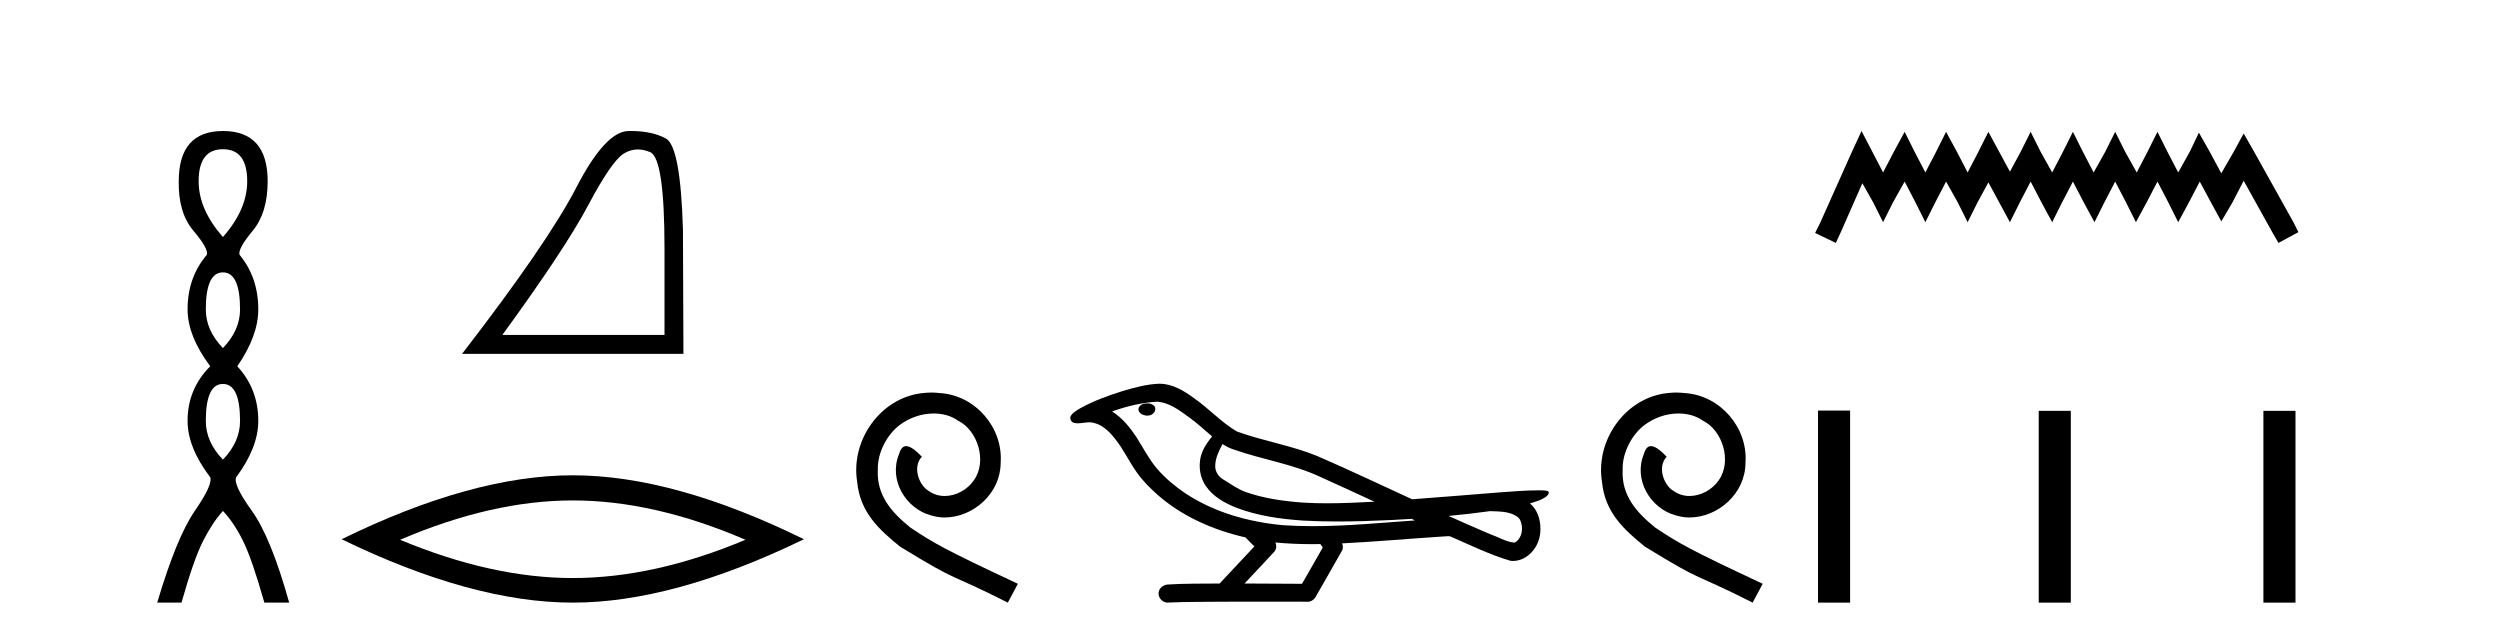 <?xml version='1.0' encoding='UTF-8' standalone='yes'?><svg xmlns='http://www.w3.org/2000/svg' xmlns:xlink='http://www.w3.org/1999/xlink' width='161.0' height='41.0' ><path d='M 14.356 9.61 Q 15.921 9.61 15.921 11.673 Q 15.921 13.487 14.356 15.265 Q 12.792 13.487 12.792 11.673 Q 12.792 9.61 14.356 9.61 ZM 14.356 17.541 Q 15.459 17.541 15.459 19.924 Q 15.459 21.276 14.356 22.414 Q 13.254 21.276 13.254 19.924 Q 13.254 17.541 14.356 17.541 ZM 14.356 24.726 Q 15.459 24.726 15.459 27.108 Q 15.459 28.46 14.356 29.598 Q 13.254 28.46 13.254 27.108 Q 13.254 24.726 14.356 24.726 ZM 14.356 8.437 Q 11.511 8.437 11.511 11.673 Q 11.476 13.7 12.454 14.856 Q 13.432 16.012 13.325 16.403 Q 12.08 17.862 12.08 19.924 Q 12.08 21.631 13.538 23.588 Q 12.08 25.046 12.08 27.108 Q 12.08 28.816 13.538 30.736 Q 13.716 31.198 12.543 32.906 Q 11.369 34.613 10.124 38.809 L 11.689 38.809 Q 12.471 36.035 13.076 34.844 Q 13.681 33.652 14.356 32.906 Q 15.068 33.652 15.655 34.844 Q 16.241 36.035 17.024 38.809 L 18.624 38.809 Q 17.451 34.613 16.224 32.906 Q 14.997 31.198 15.21 30.736 Q 16.633 28.816 16.633 27.108 Q 16.633 25.046 15.281 23.588 Q 16.633 21.631 16.633 19.924 Q 16.633 17.862 15.423 16.403 Q 15.317 16.012 16.277 14.856 Q 17.237 13.7 17.237 11.673 Q 17.237 8.437 14.356 8.437 Z' style='fill:#000000;stroke:none' /><path d='M 41.077 9.624 Q 41.46 9.624 41.872 9.799 Q 42.794 10.189 42.794 16.004 L 42.794 21.569 L 32.352 21.569 Q 36.385 16.036 37.886 13.206 Q 39.387 10.377 40.168 9.892 Q 40.601 9.624 41.077 9.624 ZM 40.633 8.437 Q 40.55 8.437 40.465 8.439 Q 38.98 8.47 37.12 12.065 Q 35.26 15.66 29.757 22.788 L 44.013 22.788 L 43.982 14.785 Q 43.826 9.439 42.888 8.923 Q 42.004 8.437 40.633 8.437 Z' style='fill:#000000;stroke:none' /><path d='M 36.885 32.228 Q 42.129 32.228 48.006 34.762 Q 42.129 37.226 36.885 37.226 Q 31.677 37.226 25.765 34.762 Q 31.677 32.228 36.885 32.228 ZM 36.885 30.609 Q 30.41 30.609 21.999 34.727 Q 30.41 38.809 36.885 38.809 Q 43.361 38.809 51.772 34.727 Q 43.396 30.609 36.885 30.609 Z' style='fill:#000000;stroke:none' /><path d='M 59.983 25.279 C 59.795 25.279 59.607 25.297 59.419 25.314 C 56.703 25.604 54.772 28.354 55.2 31.019 C 55.387 33.001 56.617 34.111 57.967 35.205 C 61.982 37.665 60.854 36.759 64.903 38.809 L 65.552 37.596 C 60.734 35.341 60.154 34.983 58.65 33.992 C 57.42 33.001 56.447 31.908 56.532 30.251 C 56.498 29.106 57.181 27.927 57.95 27.364 C 58.565 26.902 59.351 26.629 60.119 26.629 C 60.7 26.629 61.247 26.766 61.725 27.107 C 62.938 27.705 63.604 29.687 62.716 30.934 C 62.306 31.532 61.572 31.942 60.837 31.942 C 60.478 31.942 60.119 31.839 59.812 31.617 C 59.197 31.276 58.736 30.08 59.368 29.414 C 59.077 29.106 58.667 28.73 58.36 28.73 C 58.155 28.73 58.001 28.884 57.899 29.243 C 57.215 30.883 58.309 32.745 59.949 33.189 C 60.239 33.274 60.529 33.326 60.82 33.326 C 62.699 33.326 64.442 31.754 64.442 29.807 C 64.612 27.534 62.802 25.45 60.529 25.314 C 60.359 25.297 60.171 25.279 59.983 25.279 Z' style='fill:#000000;stroke:none' /><path d='M 73.882 25.978 C 73.869 25.978 73.857 25.978 73.844 25.979 C 73.634 25.98 73.391 26.069 73.324 26.287 C 73.268 26.499 73.469 26.678 73.656 26.727 C 73.73 26.753 73.81 26.767 73.89 26.767 C 74.061 26.767 74.23 26.704 74.327 26.558 C 74.428 26.425 74.44 26.192 74.277 26.1 C 74.17 26.003 74.023 25.978 73.882 25.978 ZM 78.731 28.597 L 78.745 28.606 L 78.755 28.613 C 78.992 28.771 79.252 28.89 79.526 28.974 C 81.376 29.614 83.347 29.904 85.122 30.756 C 86.256 31.266 87.384 31.788 88.513 32.31 C 87.494 32.362 86.474 32.412 85.453 32.412 C 84.928 32.412 84.403 32.399 83.879 32.365 C 82.644 32.273 81.401 32.1 80.231 31.689 C 79.69 31.503 79.235 31.142 78.747 30.859 C 78.46 30.676 78.254 30.358 78.26 30.011 C 78.263 29.504 78.5 29.036 78.731 28.597 ZM 74.532 25.869 L 74.549 25.871 L 74.552 25.871 C 75.304 25.936 75.931 26.406 76.524 26.836 C 77.07 27.217 77.545 27.682 78.06 28.103 C 77.668 28.588 77.301 29.144 77.27 29.788 C 77.226 30.315 77.351 30.857 77.653 31.294 C 78.118 31.984 78.877 32.405 79.636 32.703 C 81.012 33.226 82.487 33.43 83.95 33.527 C 84.683 33.568 85.416 33.584 86.149 33.584 C 87.304 33.584 88.46 33.543 89.614 33.489 C 90.045 33.468 90.476 33.443 90.907 33.415 C 90.952 33.449 91.205 33.521 91.065 33.521 C 91.063 33.521 91.061 33.521 91.059 33.521 C 88.891 33.671 86.717 33.885 84.542 33.885 C 83.888 33.885 83.234 33.865 82.58 33.819 C 80.376 33.607 78.172 32.993 76.315 31.754 C 75.654 31.308 75.039 30.79 74.515 30.187 C 73.99 29.569 73.617 28.835 73.186 28.15 C 72.763 27.516 72.27 26.907 71.619 26.496 C 72.557 26.162 73.536 25.923 74.532 25.869 ZM 95.964 32.917 L 95.975 32.917 C 96.54 32.942 97.15 32.922 97.645 33.233 C 97.779 33.31 97.89 33.425 97.932 33.578 C 98.101 34.022 98.026 34.61 97.618 34.901 C 97.583 34.931 97.542 34.941 97.5 34.941 C 97.428 34.941 97.349 34.913 97.28 34.906 C 96.821 34.8 96.408 34.552 95.962 34.4 C 95.065 34.018 94.174 33.627 93.286 33.226 C 94.181 33.143 95.074 33.038 95.964 32.917 ZM 82.137 34.936 C 82.156 34.937 82.175 34.939 82.194 34.941 C 82.96 35.013 83.73 35.043 84.499 35.043 C 84.677 35.043 84.855 35.041 85.033 35.038 C 85.067 35.126 85.217 35.208 85.163 35.301 C 84.725 36.066 84.288 36.831 83.85 37.597 C 82.617 37.586 81.383 37.581 80.149 37.578 C 80.795 36.886 81.449 36.202 82.088 35.504 C 82.209 35.343 82.22 35.116 82.137 34.936 ZM 74.671 24.712 C 74.652 24.712 74.633 24.712 74.613 24.713 C 73.823 24.749 73.053 24.96 72.298 25.183 C 71.36 25.478 70.426 25.815 69.566 26.293 C 69.341 26.433 69.083 26.565 68.948 26.803 C 68.874 26.977 68.991 27.2 69.179 27.235 C 69.259 27.254 69.339 27.261 69.418 27.261 C 69.662 27.261 69.908 27.196 70.152 27.196 C 70.244 27.196 70.336 27.205 70.428 27.231 C 71.002 27.36 71.444 27.795 71.796 28.243 C 72.346 28.917 72.708 29.722 73.214 30.428 C 73.594 30.969 74.065 31.433 74.554 31.873 C 76.152 33.271 78.151 34.141 80.21 34.61 C 80.393 34.811 80.59 34.998 80.784 35.188 C 80.037 35.985 79.29 36.782 78.543 37.579 C 77.418 37.589 76.291 37.572 75.168 37.645 C 74.901 37.677 74.647 37.877 74.616 38.155 C 74.565 38.49 74.867 38.809 75.197 38.809 C 75.226 38.809 75.256 38.807 75.285 38.802 C 76.492 38.751 77.702 38.76 78.91 38.75 C 79.561 38.747 80.212 38.746 80.863 38.746 C 82.002 38.746 83.141 38.749 84.28 38.75 C 84.529 38.723 84.709 38.516 84.807 38.3 C 85.35 37.345 85.903 36.394 86.439 35.435 C 86.502 35.295 86.489 35.13 86.428 34.993 C 88.583 34.887 90.733 34.691 92.886 34.553 C 93.01 34.553 93.138 34.53 93.262 34.53 C 93.303 34.53 93.343 34.532 93.382 34.539 C 94.667 35.093 95.931 35.721 97.277 36.116 C 97.333 36.123 97.388 36.126 97.443 36.126 C 97.954 36.126 98.436 35.838 98.742 35.44 C 99.052 35.055 99.21 34.562 99.203 34.069 C 99.212 33.459 99.006 32.816 98.528 32.418 C 98.897 32.306 99.29 32.203 99.598 31.961 C 99.677 31.893 99.773 31.779 99.729 31.668 C 99.628 31.576 99.471 31.598 99.343 31.58 C 99.251 31.578 99.158 31.577 99.065 31.577 C 98.219 31.577 97.375 31.656 96.532 31.713 C 94.668 31.856 92.805 32.019 90.94 32.154 C 88.909 31.217 86.883 30.26 84.833 29.37 C 83.159 28.682 81.35 28.406 79.655 27.788 C 78.647 27.2 77.864 26.312 76.907 25.651 C 76.253 25.17 75.51 24.712 74.671 24.712 Z' style='fill:#000000;stroke:none' /><path d='M 107.949 25.279 C 107.761 25.279 107.574 25.297 107.386 25.314 C 104.669 25.604 102.739 28.354 103.166 31.019 C 103.354 33.001 104.584 34.111 105.934 35.205 C 109.948 37.665 108.821 36.759 112.869 38.809 L 113.518 37.596 C 108.701 35.341 108.12 34.983 106.617 33.992 C 105.387 33.001 104.413 31.908 104.499 30.251 C 104.464 29.106 105.148 27.927 105.916 27.364 C 106.531 26.902 107.317 26.629 108.086 26.629 C 108.667 26.629 109.214 26.766 109.692 27.107 C 110.905 27.705 111.571 29.687 110.683 30.934 C 110.273 31.532 109.538 31.942 108.804 31.942 C 108.445 31.942 108.086 31.839 107.779 31.617 C 107.164 31.276 106.702 30.08 107.334 29.414 C 107.044 29.106 106.634 28.73 106.326 28.73 C 106.121 28.73 105.968 28.884 105.865 29.243 C 105.182 30.883 106.275 32.745 107.915 33.189 C 108.206 33.274 108.496 33.326 108.786 33.326 C 110.666 33.326 112.408 31.754 112.408 29.807 C 112.579 27.534 110.768 25.45 108.496 25.314 C 108.325 25.297 108.137 25.279 107.949 25.279 Z' style='fill:#000000;stroke:none' /><path d='M 119.883 8.437 L 119.242 9.825 L 117.213 14.363 L 116.893 15.003 L 118.228 15.644 L 118.548 14.95 L 119.936 11.8 L 120.63 13.028 L 121.271 14.309 L 121.911 13.028 L 122.659 11.693 L 123.353 13.028 L 123.993 14.309 L 124.634 13.028 L 125.328 11.693 L 126.075 13.028 L 126.716 14.309 L 127.357 13.028 L 128.051 11.747 L 128.745 13.028 L 129.439 14.309 L 130.079 13.028 L 130.773 11.693 L 131.467 13.028 L 132.161 14.309 L 132.802 13.028 L 133.496 11.693 L 134.19 13.028 L 134.884 14.309 L 135.524 13.028 L 136.218 11.693 L 136.912 13.028 L 137.553 14.309 L 138.247 13.028 L 138.941 11.693 L 139.635 13.028 L 140.276 14.309 L 140.97 13.028 L 141.664 11.693 L 142.411 13.081 L 143.052 14.256 L 143.746 13.081 L 144.493 11.64 L 146.362 15.003 L 146.735 15.644 L 148.017 14.95 L 147.696 14.309 L 145.134 9.718 L 144.493 8.597 L 143.853 9.771 L 143.052 11.159 L 142.304 9.771 L 141.61 8.544 L 141.023 9.771 L 140.276 11.106 L 139.582 9.771 L 138.941 8.49 L 138.301 9.771 L 137.606 11.106 L 136.859 9.771 L 136.218 8.49 L 135.578 9.771 L 134.83 11.106 L 134.136 9.771 L 133.496 8.49 L 132.855 9.771 L 132.161 11.106 L 131.414 9.771 L 130.773 8.49 L 130.133 9.771 L 129.439 11.053 L 128.745 9.771 L 128.051 8.49 L 127.41 9.771 L 126.716 11.106 L 126.022 9.771 L 125.328 8.49 L 124.687 9.771 L 123.993 11.106 L 123.299 9.771 L 122.659 8.49 L 121.965 9.771 L 121.271 11.106 L 120.577 9.771 L 119.883 8.437 Z' style='fill:#000000;stroke:none' /><path d='M 117.08 26.441 L 117.08 38.809 L 119.147 38.809 L 119.147 26.441 ZM 131.293 26.458 L 131.293 38.809 L 133.36 38.809 L 133.36 26.458 ZM 145.763 26.458 L 145.763 38.809 L 147.83 38.809 L 147.83 26.458 Z' style='fill:#000000;stroke:none' /></svg>